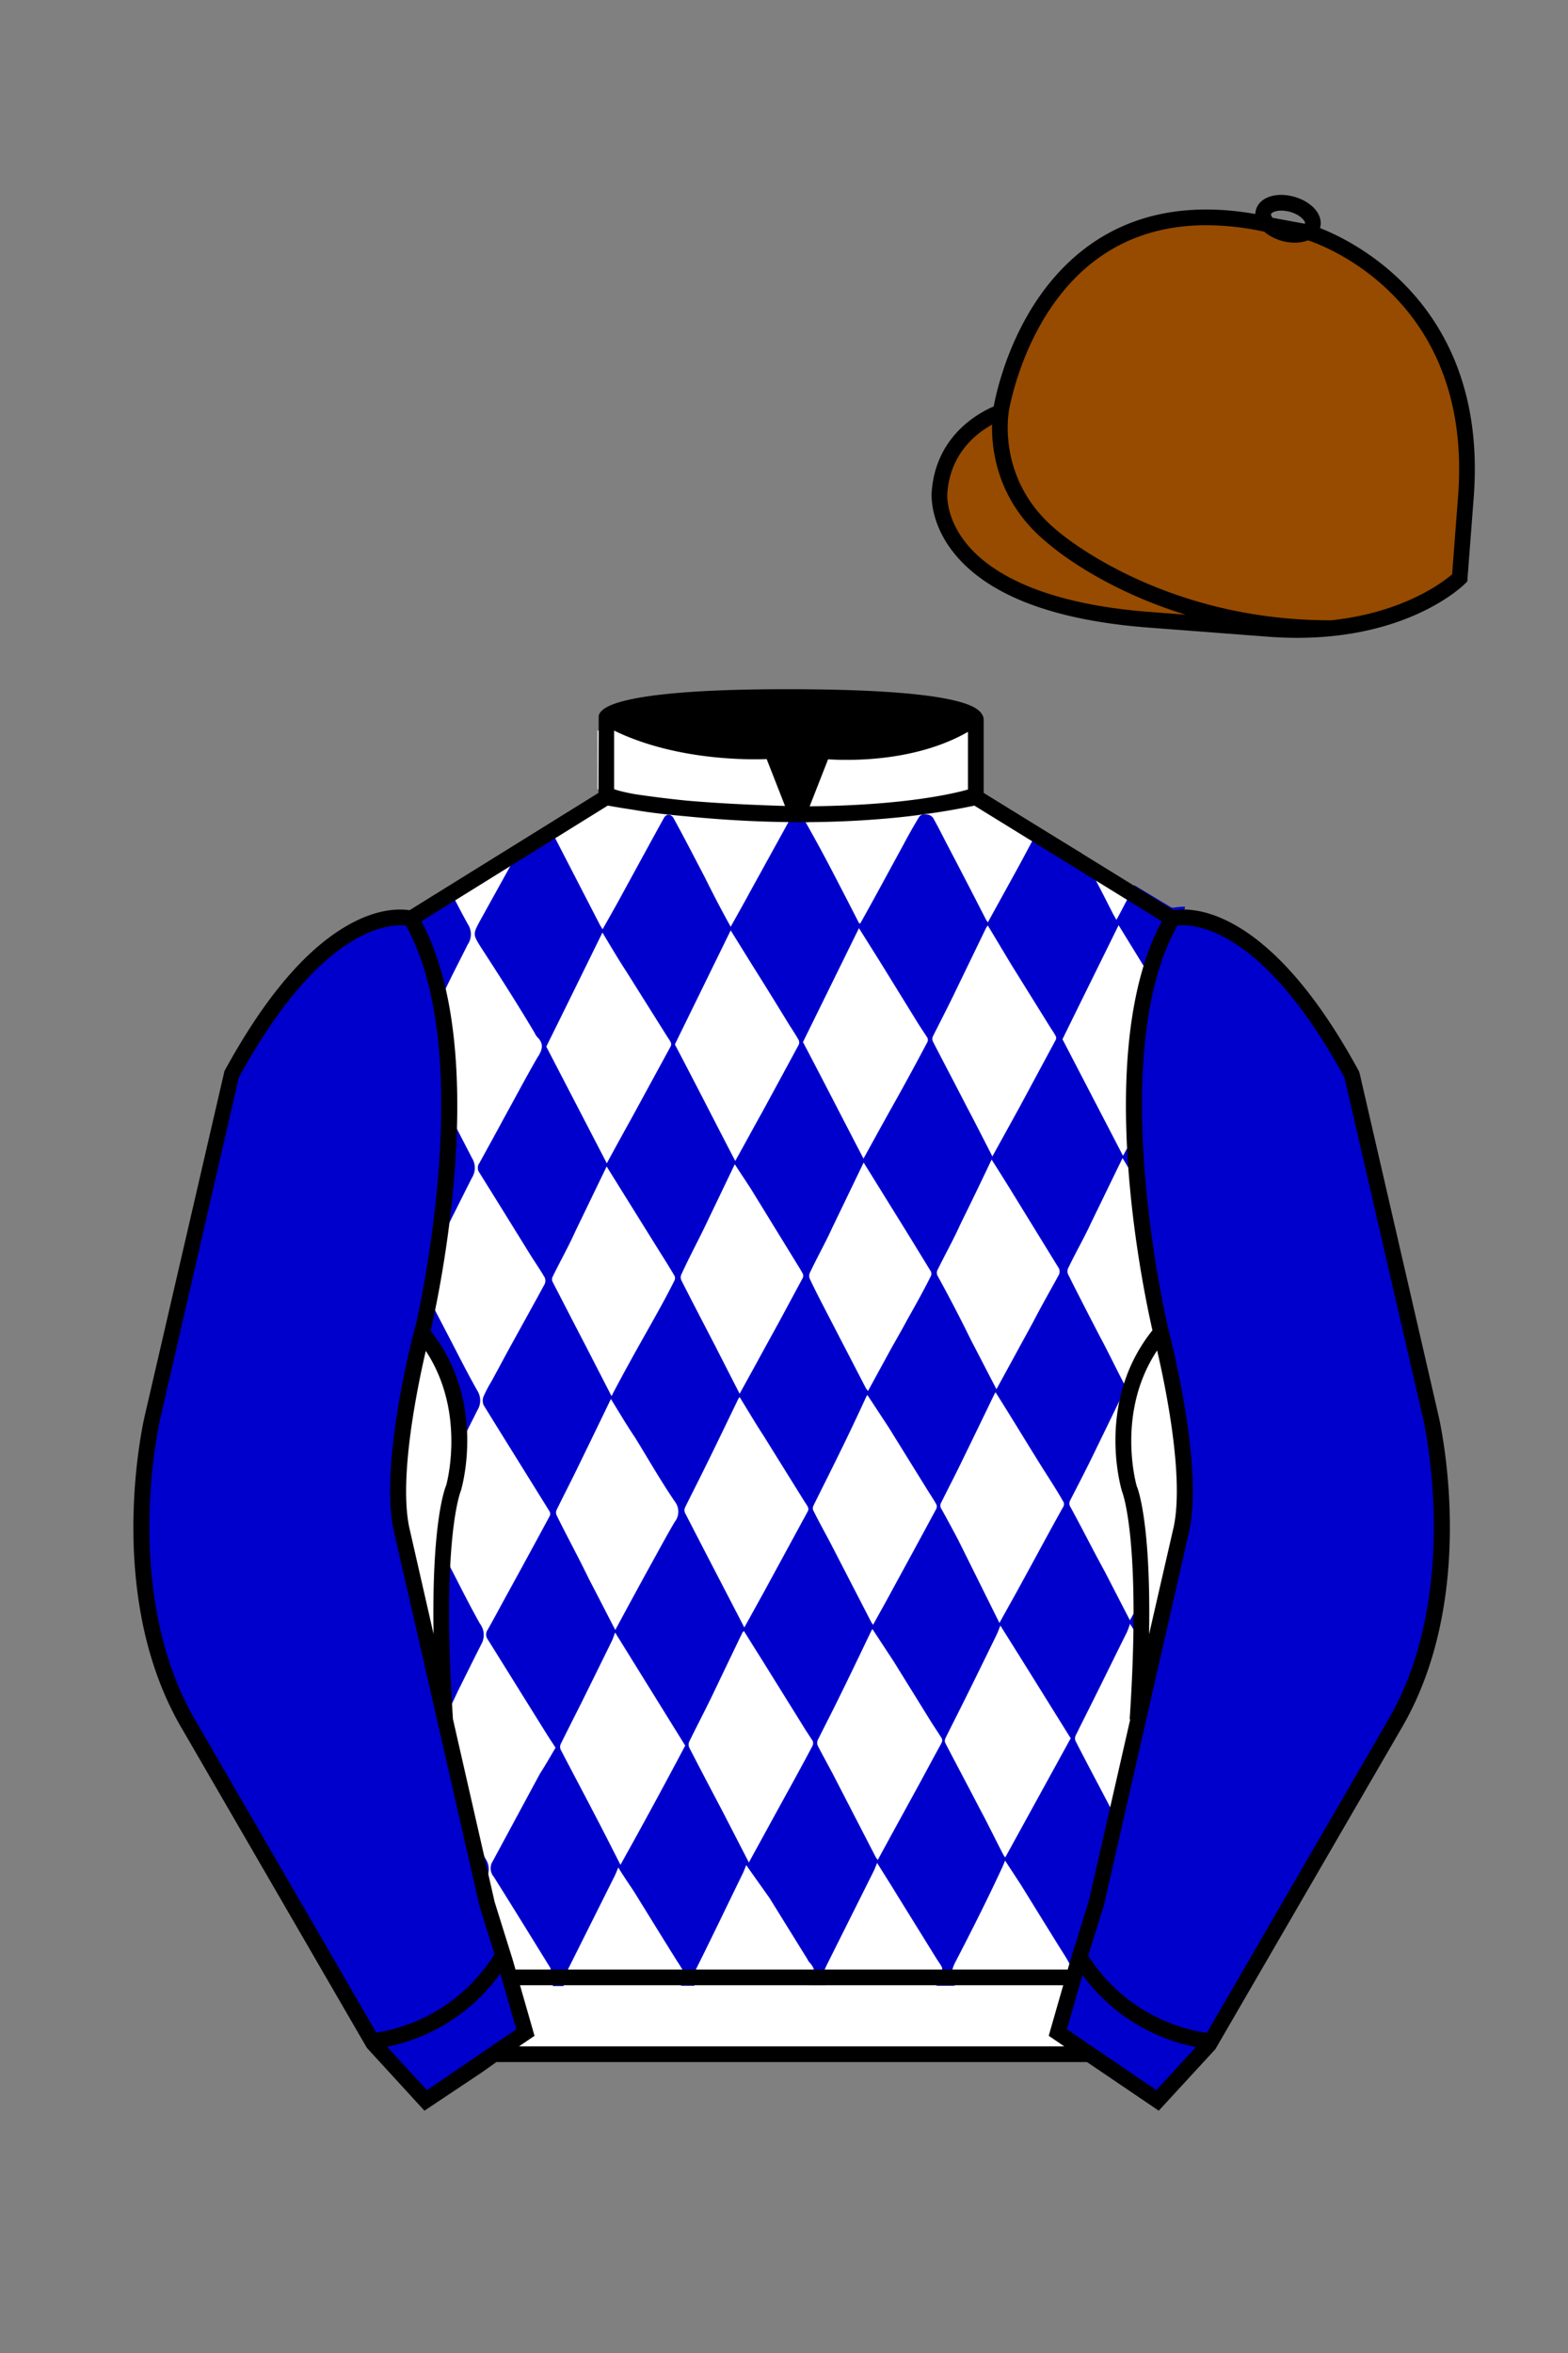 
<svg xmlns="http://www.w3.org/2000/svg" viewBox="0 0 100 150">

	<rect x="0" y="0" width="100" height="150" fill="#808080" stroke="none"/>

	<path d="M74.752 58.99s5.164-1.613 11.451 9.961l5.025 21.795s2.623 11.087-2.232 19.497l-11.869 20.482-3.318 3.605-4.346-2.944H31.484l-1.03.731-3.317 2.213-1.658-1.802-1.659-1.803-5.936-10.241-5.936-10.241c-2.427-4.205-2.985-9.08-2.936-12.902.049-3.823.705-6.595.705-6.595l2.512-10.897 2.512-10.898c3.144-5.787 6.007-8.277 8.084-9.321 2.077-1.043 3.368-.64 3.368-.64l6.228-3.865 6.229-3.865v-5.08s.087-.328 1.571-.655c1.483-.328 4.364-.655 9.95-.655 6.222 0 9.232.368 10.689.737 1.455.369 1.357.737 1.357.737v4.916l12.535 7.73z" fill="#FFFFFF"></path>

<path fill="#0000cd" d="M69.65,92.89l1.71-3.52.3-.63a.89.89,0,0,1,.08-.13l.61,1c0-.15.07-.29.1-.44A9.49,9.49,0,0,1,73.8,86.1c0,.11,0,.22.07.34.16.71.35,1.65.54,2.71l.09.54A36.13,36.13,0,0,1,75,93.9h0l0,0c.28.47.58.93.87,1.39,0-.16,0-.32,0-.48a12.55,12.55,0,0,0,0-1.36l-.06-.75c0-.5-.11-1-.17-1.49,0,0,0,0,0,0,0-.41-.11-.81-.17-1.2l-.06-.36-.09-.54c0-.07,0-.14,0-.2v0q-.08-.4-.15-.78s0,0,0,0c0-.22-.09-.43-.13-.63,0,0,0,0,0,0s0-.22-.07-.33l-.06-.27c-.12-.62-.23-1.12-.32-1.46a4.52,4.52,0,0,0-.14-.51l-.2-.9h0a.2.2,0,0,1,0-.07l-.12.22c-.16.28-.31.56-.46.84l-1.86,3.39-.09-.14,0,0c-.53-1-1-2-1.57-3.06-.68-1.31-1.35-2.61-2-3.91a.49.49,0,0,1,0-.51c.48-1,1-1.89,1.44-2.85.66-1.35,1.31-2.7,2-4.11.2.32.39.64.59,1l1,1.64c-.12-1.18-.2-2.44-.25-3.72l0-.72c0-.24,0-.48,0-.73l-.84,1.53-.47.85-3.86-7.43c1.18-2.41,2.37-4.81,3.58-7.27l1.53,2.49.23.37.36.59.32.51c.13-.49.27-1,.44-1.44h0c.1-.29.2-.57.32-.85h0A13.43,13.43,0,0,1,75,59.2a3.1,3.1,0,0,1,.45,0,4.72,4.72,0,0,1,.13-1.4,3.64,3.64,0,0,0-.71.06l-.15,0-2.38-1.43-.45.81,0,.1c-.22.42-.44.85-.69,1.3l-.21-.37c-.37-.73-.74-1.46-1.12-2.18-.29-.56-.57-1.12-.87-1.68l-2.71-1.63c-.15.28-.29.55-.45.82-.33.62-.66,1.24-1,1.86L63,58.8a2.12,2.12,0,0,1-.13-.2q-1.29-2.52-2.59-5c-.25-.49-.51-1-.77-1.46a.56.56,0,0,0-.48-.22h-.16a.4.4,0,0,0-.26.17c-.35.58-.69,1.18-1,1.77-.92,1.68-1.82,3.36-2.74,5l-.08,0c-.54-1.06-1.09-2.12-1.64-3.18S52,53.51,51.37,52.4l-.15-.28a.52.52,0,0,0-.39-.2.53.53,0,0,0-.39.2c0,.09-.1.17-.14.26h0l-2.42,4.39c-.41.76-.84,1.52-1.28,2.31C46,58,45.48,57,44.93,55.89c-.66-1.26-1.31-2.53-2-3.78a.45.45,0,0,0-.3-.18h0a.39.39,0,0,0-.27.18c-.89,1.61-1.77,3.23-2.65,4.84-.41.76-.84,1.51-1.28,2.29L38.28,59,35.7,54c-.12-.23-.23-.46-.36-.68s-.24-.48-.37-.72l-1.54,1c-.27.48-.53,1-.79,1.44l-2,3.61c-.5.92-.49.91.07,1.8C31.86,62.22,33,64,34.1,65.85a1,1,0,0,0,.17.27c.44.42.32.83,0,1.3-.71,1.23-1.37,2.48-2.06,3.73-.54,1-1.09,2-1.64,3a.51.51,0,0,0,0,.6q1.59,2.55,3.17,5.11c.32.52.66,1,1,1.58a.53.53,0,0,1,0,.41c-.66,1.22-1.33,2.42-2,3.64-.48.86-.94,1.74-1.42,2.61a8,8,0,0,0-.48.92.74.74,0,0,0,0,.55c1.4,2.27,2.82,4.54,4.22,6.8a.32.32,0,0,1,0,.27q-1.39,2.58-2.81,5.16c-.38.7-.76,1.4-1.15,2.1a.51.51,0,0,0,0,.6c1.25,2,2.49,4,3.74,6,.19.31.4.62.59.91-.33.57-.65,1.12-1,1.67-1,1.85-2,3.71-3,5.56a.83.83,0,0,0,.06,1c1.22,1.94,2.42,3.89,3.62,5.83,0,0,0,.05,0,.07a.46.46,0,0,1,.07.07.75.75,0,0,1,.06,1h.72a.73.73,0,0,1,.07-.68c0-.11.11-.21.16-.32,1-2,2-4,3-6,.08-.16.14-.32.24-.56.33.54.65,1,1,1.53.85,1.37,1.69,2.74,2.54,4.1.19.31.39.6.57.91l.09.15a.53.53,0,0,1,0,.39,2.72,2.72,0,0,1-.21.46h.88a.91.91,0,0,1,.06-1l0,0c1-2,2-4.09,3-6.14.08-.16.14-.32.23-.55L49.08,121l2.41,3.89a1.07,1.07,0,0,0,.13.21,1.13,1.13,0,0,1,.29.46,1.06,1.06,0,0,1-.33,1h1.07a1.07,1.07,0,0,1-.06-1l.12-.26c1-2,2-4,3-6,.08-.15.13-.32.23-.54.46.74.9,1.43,1.32,2.12l2.41,3.89c.13.22.3.43.41.66a.42.42,0,0,1,0,.16.45.45,0,0,1,0,.26c-.1.26-.24.5-.36.74h1.17a1.2,1.2,0,0,1-.16-1,2.43,2.43,0,0,1,.22-.55c1-1.93,2-3.91,2.91-5.87.08-.16.14-.32.24-.56l1,1.53c.85,1.37,1.69,2.74,2.54,4.1.2.32.41.63.59,1l.07.11a.46.46,0,0,1,0,.29l0,.1c-.13.31-.29.6-.44.9l-.06.12h.86l.15-.62.09-.36s0,0,0,0a.41.41,0,0,1,0-.11,1.71,1.71,0,0,1,.16-.55l0-.06a2.28,2.28,0,0,1,.13-.28l.11-.21,0,0,0,0,1-2.93,1.18-5.11c-.19-.37-.37-.73-.57-1.1l-.15-.3c-.72-1.38-1.46-2.76-2.17-4.15a.46.46,0,0,1,0-.32c.44-.9.89-1.78,1.33-2.67.65-1.31,1.29-2.62,1.94-3.92.07-.15.12-.31.21-.55l.24.39c.29.46.57.92.86,1.37s.41.68.62,1l0,.06,1.35-6.1.58-2.51a9.33,9.33,0,0,0,.19-1.48s0,0,0,0h0L74.61,98.6s0,0,0,0l-.86,1.6-.45.81c-.34.61-.68,1.22-1,1.85l-.24.43-1.61-3.12C69.69,98.79,69,97.4,68.23,96a.42.42,0,0,1,0-.31C68.71,94.75,69.19,93.83,69.65,92.89ZM67.54,81.25c-.55,1-1.12,2-1.68,3.08l-2.31,4.23c-.56-1.07-1.08-2.09-1.61-3.1q-1-2.05-2.13-4.1a.41.41,0,0,1,0-.44c.49-1,1-1.9,1.43-2.86.67-1.36,1.33-2.72,2-4.14.41.64.79,1.25,1.17,1.86l3.13,5.09A.5.5,0,0,1,67.54,81.25ZM59.48,66.1c.43-.86.87-1.71,1.29-2.57l2.12-4.38A.77.77,0,0,1,63,59L64.5,61.5l2.55,4.1a4.21,4.21,0,0,1,.28.45.29.29,0,0,1,0,.24L65,70.62l-1.71,3.1c-.55-1.07-1.07-2.1-1.61-3.12-.72-1.4-1.46-2.8-2.18-4.2A.39.39,0,0,1,59.48,66.1Zm-.1,15.22c-.5,1-1,1.89-1.53,2.83-.32.6-.66,1.19-1,1.79l-1.49,2.73a1.53,1.53,0,0,1-.13-.16l-2.59-5c-.34-.66-.69-1.33-1-2a.47.47,0,0,1,0-.35c.47-1,1-1.93,1.44-2.9l2-4.15,2.12,3.42c.73,1.17,1.45,2.35,2.17,3.53A.37.37,0,0,1,59.38,81.32Zm-4.6-22.15,1.32,2.1,2.4,3.89c.21.34.44.68.65,1a.35.35,0,0,1,0,.26Q58,68.6,56.8,70.73c-.56,1-1.14,2.06-1.73,3.13-1.31-2.51-2.58-5-3.86-7.43ZM51.2,81.46,49.67,84.3l-1.05,1.91c-.47.87-.95,1.73-1.45,2.64l-1.6-3.13c-.71-1.37-1.42-2.73-2.12-4.11a.45.45,0,0,1,0-.36c.46-1,.94-1.91,1.41-2.86l2-4.17,1,1.52L50.6,80.2c.2.33.41.65.6,1A.34.34,0,0,1,51.2,81.46ZM46.6,59.31l1.31,2.11q1.22,1.94,2.41,3.89c.21.33.43.66.62,1a.37.37,0,0,1,0,.29q-1.16,2.15-2.32,4.28c-.56,1-1.13,2.06-1.73,3.13-1.3-2.5-2.57-5-3.85-7.43ZM34.84,66.72c1.19-2.4,2.37-4.81,3.58-7.27.52.86,1,1.68,1.53,2.49L42.5,66c.09.15.2.29.28.45a.29.29,0,0,1,0,.24L40.4,71.06c-.55,1-1.11,2-1.7,3.1Zm.42,14.64c.49-1,1-1.9,1.43-2.86l2-4.14.95,1.53L42.2,80c.28.44.56.89.82,1.34a.34.34,0,0,1,0,.28c-.5,1-1,1.9-1.53,2.84l-1,1.78C40,87.13,39.52,88,39,89l-1.66-3.23c-.69-1.32-1.37-2.65-2.07-4A.39.39,0,0,1,35.26,81.36Zm.23,15.22a.43.43,0,0,1,0-.31c.42-.86.86-1.71,1.28-2.57q1.06-2.17,2.11-4.35a1.48,1.48,0,0,0,.08-.17c.53.86,1,1.66,1.54,2.46.84,1.36,1.63,2.75,2.53,4.07a1.05,1.05,0,0,1,0,1.31c-.52.88-1,1.78-1.5,2.68-.76,1.38-1.51,2.76-2.29,4.21-.58-1.12-1.12-2.18-1.67-3.23C36.91,99.31,36.19,98,35.49,96.58Zm4.08,22.3c-.55-1.08-1.07-2.11-1.61-3.14-.73-1.41-1.48-2.81-2.21-4.22a.46.46,0,0,1,0-.32c.44-.89.89-1.78,1.34-2.67.64-1.3,1.29-2.61,1.93-3.92.07-.15.12-.31.21-.54,1.52,2.45,3,4.84,4.47,7.21C42.36,113.81,41,116.32,39.57,118.88Zm4.11-22.45a.42.42,0,0,1,0-.31c.42-.86.86-1.71,1.28-2.57.72-1.45,1.42-2.92,2.13-4.38l.08-.11c.52.84,1,1.66,1.53,2.47l2.55,4.1c.09.15.2.29.28.45a.34.34,0,0,1,0,.24l-2.8,5.15-1.26,2.28-1.67-3.22Q44.74,98.49,43.68,96.43Zm8.13,14.88c-.44.83-.89,1.66-1.34,2.48-.9,1.63-1.79,3.26-2.71,4.94l-1.67-3.24c-.72-1.37-1.44-2.73-2.14-4.1a.48.48,0,0,1,0-.35c.46-.94.95-1.88,1.41-2.82q1-2.09,2-4.17l.09-.07c.43.7.87,1.39,1.3,2.08L51.2,110c.21.35.44.68.64,1A.43.43,0,0,1,51.81,111.31Zm.06-15a.42.42,0,0,1,0-.31c.45-.92.92-1.84,1.37-2.76.69-1.39,1.36-2.79,2-4.19a.58.58,0,0,1,.08-.12L56.68,91l2.41,3.89c.2.33.43.66.62,1a.35.35,0,0,1,0,.3q-1.38,2.56-2.78,5.12c-.4.75-.82,1.49-1.25,2.27a2.12,2.12,0,0,1-.13-.2l-2.58-5C52.59,97.66,52.22,97,51.87,96.29ZM60,111.2c-.45.81-.89,1.64-1.33,2.45-.89,1.63-1.79,3.26-2.69,4.92-.06-.09-.11-.14-.14-.2l-2.58-5c-.36-.7-.75-1.39-1.11-2.09a.48.48,0,0,1,0-.35c.45-.9.91-1.79,1.35-2.69.7-1.42,1.38-2.84,2.06-4.26l.08-.13L57,105.92l2.41,3.89.65,1C60.13,111,60.06,111.07,60,111.2ZM60,96.12a.35.35,0,0,1,0-.28c.44-.89.9-1.77,1.33-2.66q1.05-2.15,2.08-4.29a.64.64,0,0,0,.08-.14c1,1.58,1.92,3.11,2.87,4.63.48.77,1,1.55,1.43,2.31a.33.33,0,0,1,0,.4c-.94,1.68-1.85,3.39-2.78,5.08-.41.75-.83,1.49-1.27,2.29l-.22-.44L61.1,98.15C60.74,97.47,60.38,96.8,60,96.12Zm8.27,14.72-4.16,7.57a1.36,1.36,0,0,1-.12-.17c-.52-1-1-2-1.54-3-.72-1.39-1.46-2.77-2.18-4.16a.42.42,0,0,1,.05-.32c.44-.89.89-1.77,1.33-2.66.65-1.31,1.29-2.62,1.93-3.93.07-.15.12-.3.22-.54C65.35,106.09,66.83,108.48,68.3,110.84Z"></path><path fill="#0000cd" d="M29.84,58.92c-.3-.54-.59-1.09-.87-1.64-.13-.24-.26-.48-.38-.73l-2.43,1.51a4,4,0,0,0-1.28,0,5.08,5.08,0,0,1,.55,1h.27a17.17,17.17,0,0,1,1.87,5.69l.72-1.46s.05-.11.08-.16c.48-1,1-2,1.46-2.92A1.16,1.16,0,0,0,29.84,58.92Z"></path><path fill="#0000cd" d="M29.1,71.89c.34.65.67,1.29,1,1.93a1.19,1.19,0,0,1,0,1.26c-.51,1-1,2-1.51,3,0,0,0,0,0,0C28,79.23,27.5,80.35,27,81.46a65.3,65.3,0,0,0,1-11.72l.29.56C28.56,70.83,28.83,71.36,29.1,71.89Z"></path><path fill="#0000cd" d="M25.77,94.79c-.28-.44-.55-.89-.82-1.33a1.3,1.3,0,0,1-.1-.15q.06-.9.18-1.8c.1-.9.24-1.78.38-2.59.39-2.25.85-4,.89-4.12s.12-.55.3-1.43l.29-1.53.84,1.66,1,1.92c.56,1.08,1.11,2.17,1.71,3.23a1.17,1.17,0,0,1,0,1.26c-.23.47-.47.93-.7,1.4l-.79,1.58-.15.31c0-.23,0-.47,0-.73a10.15,10.15,0,0,0,0-1.34c0-.16,0-.32,0-.48,0-.31-.08-.63-.15-1l-.06-.34c0-.14-.07-.29-.11-.43a9.82,9.82,0,0,0-1.21-2.77l0-.05c0,.15-.08.32-.13.5s-.09.38-.13.58c-.12.52-.24,1.11-.36,1.74,0,0,0,0,0,0-.07.35-.14.71-.2,1.08a.28.28,0,0,0,0,.09l-.09.56c0,.09,0,.17,0,.26-.05.28-.08.55-.11.83s0,.28-.05.42a24.7,24.7,0,0,0-.18,2.51V95h0Z"></path><path fill="#0000cd" d="M30.7,104.81c-.51,1-1,2-1.5,3l-.47,1-.06.13-.42.86h0c-.08.2-.18.39-.28.59l-.35-1.5-.32-1.39-.09-.39-.64-2.76-1.14-5a.33.33,0,0,0,.06-.1c.24-.44.48-.88.71-1.33a.21.21,0,0,0,0-.06l.07.31L27.43,103l0,.15v0l.22,1c0-.26,0-.52,0-.77v-.51c0-.46,0-.89,0-1.3s0-.56,0-.82l0-.59c0-.46.05-.88.07-1.27h0c0-.27.05-.53.07-.77l.75,1.43.22.44c.61,1.18,1.2,2.37,1.85,3.52A1.19,1.19,0,0,1,30.7,104.81Z"></path><path fill="#0000cd" d="M31.09,119.59a1.07,1.07,0,0,1-.09.19c-.2.4-.41.79-.6,1.19l-1-4.27-.07-.29-.22-1-.2-.87.24.47.5,1,.36.69c.23.45.46.89.71,1.33.08.17.17.33.26.49A1.17,1.17,0,0,1,31.09,119.59Z"></path>

	<path fill="#964B00" d="M83.483 14.819s11.045 3.167 10.006 16.831l-.299 3.929-.098 1.266s-3.854 3.878-12.191 3.244l-7.594-.578c-14.146-1.076-13.389-8.132-13.389-8.132.299-3.929 3.901-5.104 3.901-5.104s2.192-14.981 16.72-12.033l.391.107 2.553.47z"></path>


	<path fill="#0000cd" d="M27.109 134.103l2.913-1.944 1.434-.999 2.014-1.385-1.298-4.521-1.154-3.698-5.45-23.896c-.876-4.191 1.314-12.492 1.314-12.492s4.328-17.817-.715-26.405c0 0-5.164-1.613-11.452 9.961L9.69 90.519s-2.623 11.088 2.231 19.498l11.871 20.482 3.317 3.604"></path>


	<path fill="#0000cd" d="M73.785 134.1l-2.912-1.944-1.434-1-2.014-1.384 1.297-4.521 1.154-3.698 5.451-23.896c.875-4.191-1.314-12.493-1.314-12.493s-4.328-17.816.715-26.404c0 0 5.164-1.613 11.451 9.961l5.025 21.795s2.623 11.087-2.232 19.497l-11.869 20.482-3.318 3.605"></path>


	<path fill="#FFFFFF" d="M47.835 48.387l1.188 2.979s-8-.104-10.917-1.063v-3.75c0 .001 3.843 2.084 9.729 1.834zm3.948 0l-1.219 3c5.563.094 10.125-1.063 10.125-1.063v-3.688c-3.656 2.033-8.906 1.751-8.906 1.751z"></path>


	<path fill="#fff" d="M25.587 97.434c-.875-4.191 1.313-12.492 1.313-12.492 3.678 4.398 2.014 9.944 2.014 9.944s-1.313 2.917-.525 14.753l-2.802-12.205z"></path>
	<path fill="#fff" d="M75.345 97.434c.877-4.191-1.313-12.492-1.313-12.492-3.678 4.398-2.014 9.944-2.014 9.944s1.313 2.917.525 14.753l2.802-12.205z"></path>
	<path d="M84.819 40.543c-11.27 0-17.779-5.718-18.052-5.961-4.297-3.521-3.444-8.346-3.406-8.55l.982.184c-.033.181-.769 4.457 3.075 7.606.08.071 6.532 5.721 17.403 5.721h.09l.002 1h-.094z
	M82.73 40.661c-.596 0-1.218-.023-1.867-.072l-7.593-.579c-6.005-.457-10.158-2.021-12.344-4.647-1.696-2.038-1.513-3.956-1.504-4.037.271-3.571 3.034-5.027 3.952-5.415.256-1.371 1.571-7.096 6.191-10.343 2.977-2.091 6.7-2.705 11.074-1.816l.423.115 2.559.471c.114.033 11.425 3.44 10.367 17.35l-.411 5.379-.13.13c-.151.154-3.53 3.464-10.717 3.464zm-5.795-26.304c-2.591 0-4.87.677-6.794 2.03-4.813 3.383-5.817 9.896-5.826 9.961l-.045.305-.294.098c-.134.044-3.289 1.132-3.558 4.667-.008.078-.137 1.629 1.303 3.337 1.386 1.645 4.527 3.718 11.625 4.258l7.594.578c7.166.546 10.944-2.356 11.67-2.982l.381-4.997c.977-12.83-9.1-16.144-9.624-16.307l-2.958-.58a17.567 17.567 0 0 0-3.474-.368z
	M82.73 40.661c-.596 0-1.218-.023-1.867-.072l-7.593-.579c-6.005-.457-10.158-2.021-12.344-4.647-1.696-2.038-1.513-3.956-1.504-4.037.271-3.571 3.034-5.027 3.952-5.415.256-1.371 1.571-7.096 6.191-10.343 2.977-2.091 6.7-2.705 11.074-1.816l.423.115 2.559.471c.114.033 11.425 3.44 10.367 17.35l-.411 5.379-.13.13c-.151.154-3.53 3.464-10.717 3.464zm-5.795-26.304c-2.591 0-4.87.677-6.794 2.03-4.813 3.383-5.817 9.896-5.826 9.961l-.045.305-.294.098c-.134.044-3.289 1.132-3.558 4.667-.008.078-.137 1.629 1.303 3.337 1.386 1.645 4.527 3.718 11.625 4.258l7.594.578c7.166.546 10.944-2.356 11.67-2.982l.381-4.997c.977-12.83-9.1-16.144-9.624-16.307l-2.958-.58a17.567 17.567 0 0 0-3.474-.368z
	M82.574 15.469a3.11 3.11 0 0 1-.82-.114c-.686-.19-1.256-.589-1.524-1.066-.169-.299-.215-.613-.132-.908.223-.802 1.273-1.161 2.436-.838.685.189 1.255.587 1.524 1.065.169.299.215.614.132.91-.082.295-.282.54-.58.709-.285.16-.646.242-1.036.242zm-.858-2.042c-.389 0-.63.131-.655.223-.009.033.005.087.039.147.104.185.409.452.922.594.513.143.91.07 1.095-.035.061-.035.101-.074.109-.107l.001-.002c.01-.033-.005-.088-.04-.149-.104-.185-.408-.451-.92-.593a2.105 2.105 0 0 0-.551-.078z
	M73.901 134.551l-7.018-4.773 1.396-4.866 1.157-3.71 5.441-23.858c.839-4.021-1.289-12.173-1.311-12.254-.181-.745-4.32-18.123.767-26.785l.099-.167.184-.057c.229-.071 5.632-1.596 12.04 10.199l.048.126 5.025 21.795c.108.458 2.611 11.375-2.287 19.859L77.51 130.632l-3.609 3.919zm-5.857-5.19l5.701 3.883 2.991-3.249 11.842-20.436c4.696-8.134 2.204-19.022 2.179-19.131l-5.011-21.731c-5.364-9.843-9.742-9.825-10.658-9.696-4.709 8.387-.593 25.667-.55 25.842.088.334 2.206 8.455 1.317 12.714l-5.453 23.905-1.164 3.736-1.194 4.163zM27.069 134.554l-3.671-4.006-11.871-20.482c-4.897-8.485-2.394-19.403-2.284-19.864l5.071-21.919c6.411-11.799 11.813-10.27 12.04-10.199l.185.057.098.167c5.087 8.663.948 26.041.77 26.776-.024.091-2.152 8.245-1.31 12.271l5.448 23.888 1.144 3.661 1.4 4.877-7.02 4.773zm-2.834-4.555l2.99 3.248 5.702-3.883-1.198-4.175-1.151-3.688-5.46-23.934c-.893-4.267 1.227-12.388 1.317-12.731.04-.165 4.155-17.44-.551-25.829-.909-.107-5.339-.069-10.661 9.692l-5.008 21.729c-.026.111-2.519 11.001 2.176 19.136l11.844 20.435z
	M23.777 130.604l-.057-.998c.049-.003 4.939-.348 7.894-5.146l.852.523c-3.237 5.258-8.468 5.609-8.689 5.621z
	M27.903 109.751l-2.805-12.215c-.89-4.259 1.229-12.379 1.319-12.723l.247-.935.621.742c3.807 4.551 2.18 10.171 2.109 10.408-.034.087-1.268 3.124-.505 14.576l-.986.147zm-1.827-12.425l1.575 6.859c-.126-7.325.762-9.403.808-9.505-.004 0 1.317-4.618-1.323-8.591-.54 2.327-1.721 8.062-1.06 11.237zM51.09 52.412c-6.99 0-12.442-1.079-12.523-1.095l.198-.98c.12.025 12.197 2.409 23.363.001l.211.978c-3.813.822-7.727 1.096-11.249 1.096z
	M51.547 52.42l-.754-.02c-10.628-.278-12.238-1.21-12.453-1.394l.65-.76-.325.38.288-.408c.059.036 1.529.871 11.112 1.161l-1.17-2.989c-1.409.054-6.492.059-10.477-2.209l.494-.869c4.315 2.455 10.223 2.065 10.282 2.063l.367-.026 1.986 5.071z
	M50.904 52.404h-.733l1.983-5.065.379.041c.058.007 5.735.577 9.436-2.061l.58.814c-3.475 2.477-8.334 2.363-9.738 2.272L51.638 51.4c7.338-.069 10.418-1.167 10.449-1.178l.344.939c-.139.051-3.485 1.243-11.527 1.243z
	M73.031 109.751l-.986-.146c.762-11.452-.472-14.489-.484-14.519-.092-.295-1.719-5.915 2.088-10.466l.621-.742.246.935c.091.344 2.209 8.465 1.318 12.723l-.002.01-2.801 12.205zm.766-23.661c-2.652 3.985-1.314 8.603-1.3 8.652.027.051.912 2.12.786 9.44l1.573-6.856c.663-3.176-.518-8.911-1.059-11.236zM32.544 125.555h35.971v1H32.544zM77.101 130.604c-.222-.012-5.455-.362-8.689-5.621l.852-.523c2.964 4.818 7.844 5.144 7.893 5.146l-.056.998zM50.949 44.453c9.949 0 11.197 1.295 11.197 1.295-3.447 2.682-9.653 2.065-9.653 2.065l-1.61 3.884-1.652-3.822c-8.023 0-10.431-2.188-10.431-2.188s1.083-1.234 12.149-1.234z
	M73.899 134.553l-4.575-3.1H31.658l-.9.639-3.685 2.459-3.671-4.007-11.871-20.482c-2.565-4.445-3.049-9.609-3.003-13.16.049-3.834.691-6.588.719-6.703l5.071-21.919c2.657-4.891 5.449-8.097 8.299-9.529 1.731-.87 2.992-.805 3.498-.724l12.051-7.479.017-4.93c.111-.418.748-.75 1.947-1.015 2.004-.442 5.388-.667 10.058-.667 5.202 0 8.839.253 10.812.752.907.23 1.427.502 1.636.857a.696.696 0 0 1 .099.391v4.611l12.125 7.479c1.135-.186 6.067-.296 11.799 10.253l.048.126L91.732 90.2c.108.458 2.611 11.375-2.287 19.859L77.51 130.632l-3.611 3.921zm-49.659-4.558l2.99 3.249 4.109-2.791h38.292l4.116 2.789 2.989-3.247 11.842-20.436c4.701-8.143 2.204-19.022 2.179-19.131l-5.011-21.732c-5.95-10.916-10.79-9.678-10.836-9.661l-.212.061-.194-.114-12.771-7.877v-5.079c-.095-.068-.353-.209-.98-.369-1.301-.329-4.189-.722-10.566-.722-5.727 0-8.513.35-9.842.644-.712.157-1.041.303-1.179.382v5.143l-12.887 7.998-.218-.068c-.006-.002-1.155-.315-2.994.609-1.825.917-4.664 3.233-7.837 9.053l-5.008 21.729c-.007.03-.645 2.771-.692 6.489-.044 3.425.417 8.398 2.869 12.646l11.841 20.435zm14.835-83.971z
	" fill="#000000"></path>

</svg>
